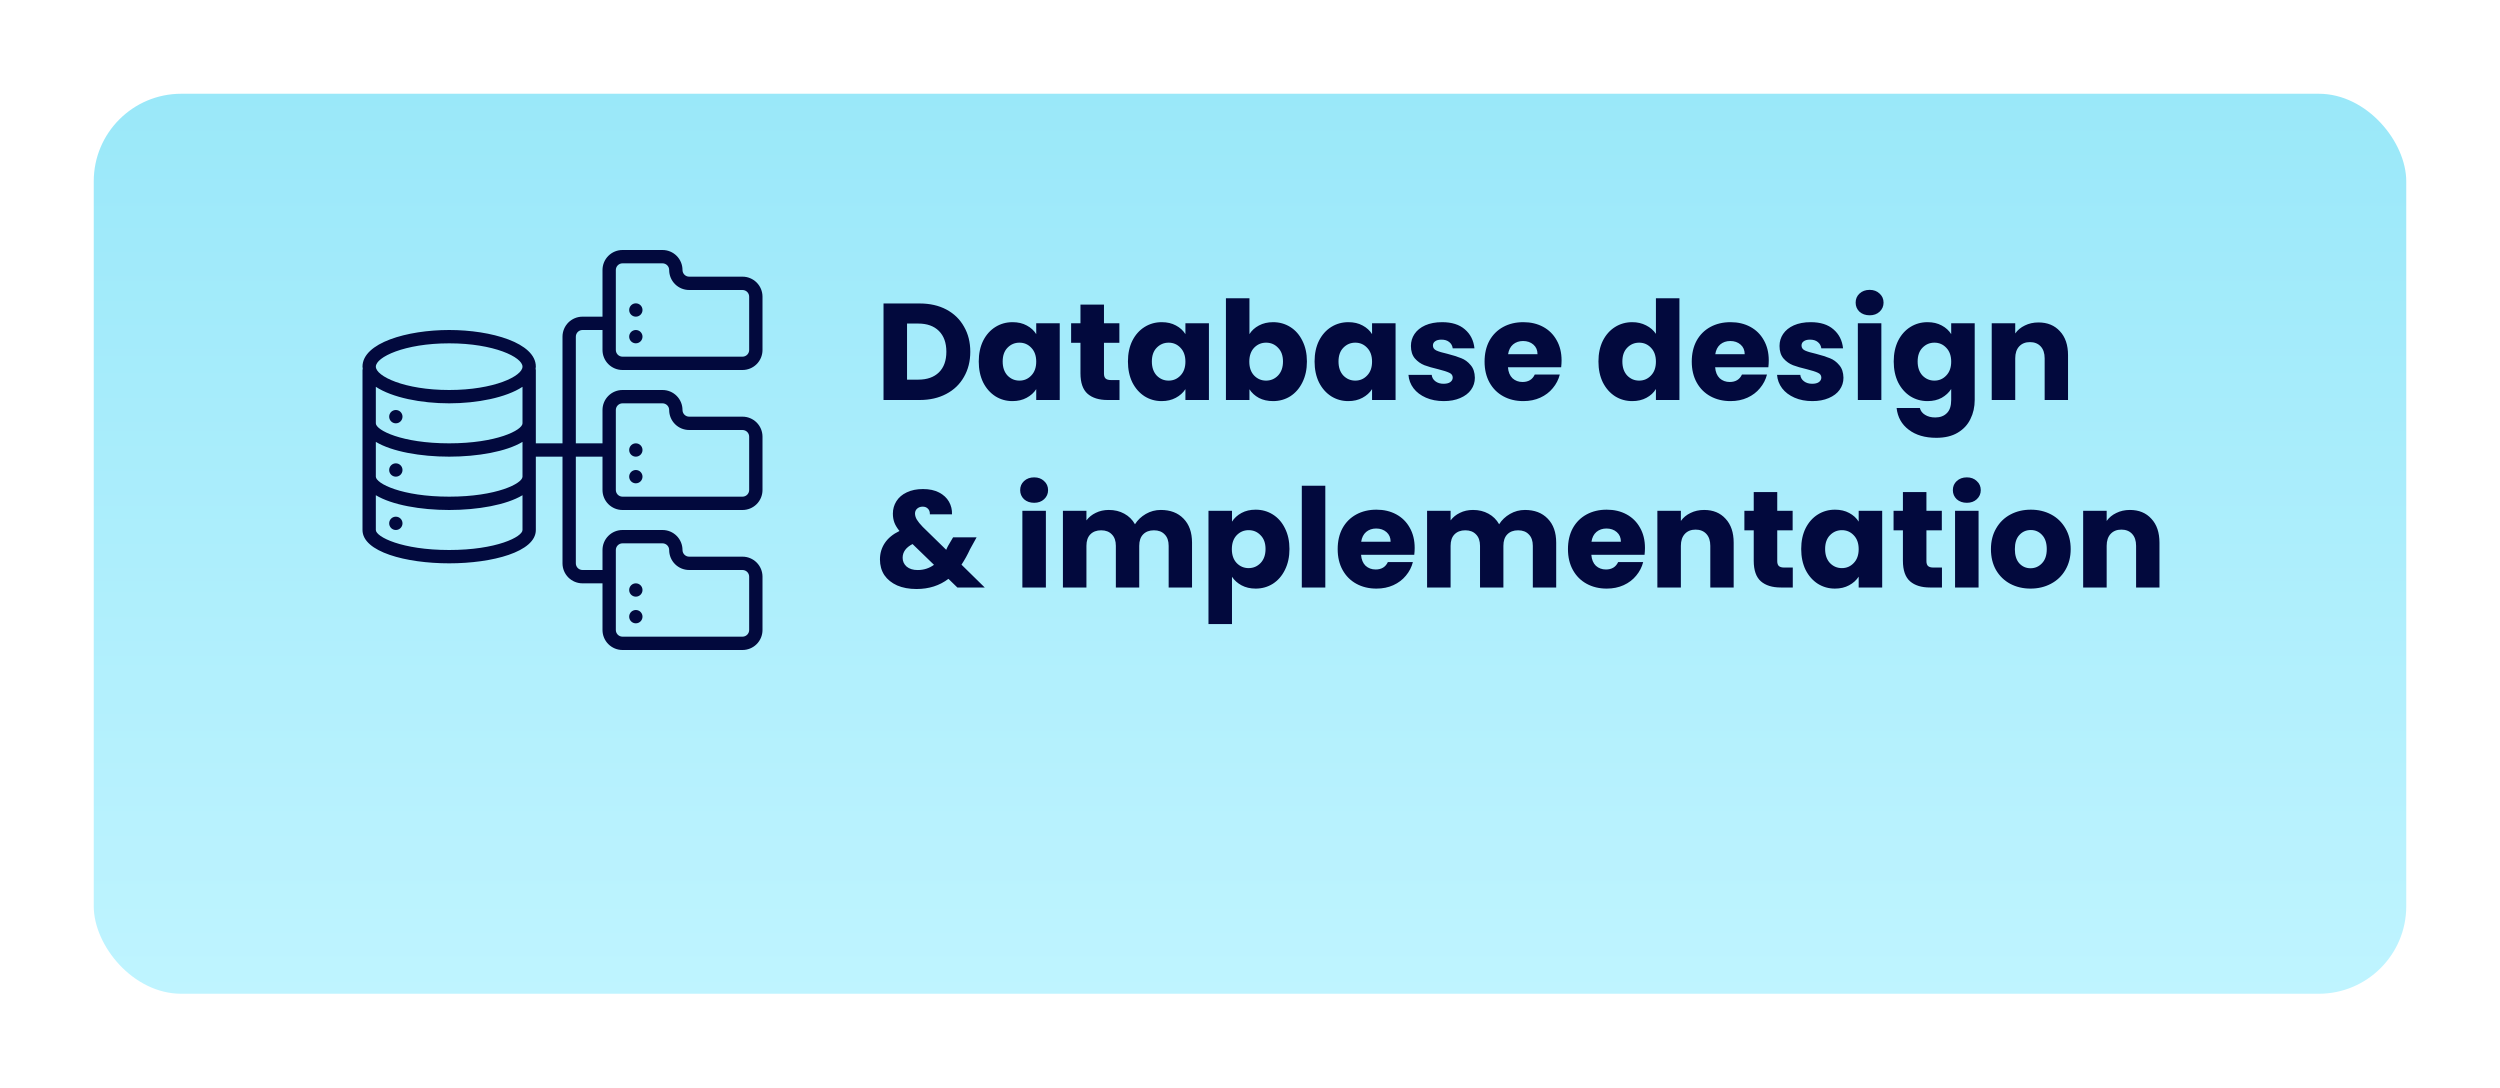 <?xml version="1.0" encoding="UTF-8"?>
<svg xmlns="http://www.w3.org/2000/svg" width="400" height="174" viewBox="0 0 400 174" fill="none">
  <g filter="url(#filter0_d_33_1469)">
    <rect x="15" width="370" height="144" rx="14" fill="url(#paint0_linear_33_1469)"></rect>
  </g>
  <path d="M147.15 48.556C148.778 48.556 150.201 48.879 151.418 49.524C152.635 50.169 153.574 51.079 154.234 52.252C154.909 53.411 155.246 54.753 155.246 56.278C155.246 57.789 154.909 59.131 154.234 60.304C153.574 61.477 152.628 62.387 151.396 63.032C150.179 63.677 148.763 64 147.15 64H141.364V48.556H147.15ZM146.908 60.744C148.331 60.744 149.438 60.355 150.23 59.578C151.022 58.801 151.418 57.701 151.418 56.278C151.418 54.855 151.022 53.748 150.23 52.956C149.438 52.164 148.331 51.768 146.908 51.768H145.126V60.744H146.908ZM156.6 57.84C156.6 56.579 156.835 55.471 157.304 54.518C157.788 53.565 158.441 52.831 159.262 52.318C160.084 51.805 161 51.548 162.012 51.548C162.878 51.548 163.633 51.724 164.278 52.076C164.938 52.428 165.444 52.89 165.796 53.462V51.724H169.558V64H165.796V62.262C165.43 62.834 164.916 63.296 164.256 63.648C163.611 64 162.856 64.176 161.99 64.176C160.993 64.176 160.084 63.919 159.262 63.406C158.441 62.878 157.788 62.137 157.304 61.184C156.835 60.216 156.6 59.101 156.6 57.84ZM165.796 57.862C165.796 56.923 165.532 56.183 165.004 55.64C164.491 55.097 163.86 54.826 163.112 54.826C162.364 54.826 161.726 55.097 161.198 55.64C160.685 56.168 160.428 56.901 160.428 57.84C160.428 58.779 160.685 59.527 161.198 60.084C161.726 60.627 162.364 60.898 163.112 60.898C163.86 60.898 164.491 60.627 165.004 60.084C165.532 59.541 165.796 58.801 165.796 57.862ZM179.122 60.81V64H177.208C175.844 64 174.781 63.67 174.018 63.01C173.255 62.335 172.874 61.243 172.874 59.732V54.848H171.378V51.724H172.874V48.732H176.636V51.724H179.1V54.848H176.636V59.776C176.636 60.143 176.724 60.407 176.9 60.568C177.076 60.729 177.369 60.81 177.78 60.81H179.122ZM180.47 57.84C180.47 56.579 180.704 55.471 181.174 54.518C181.658 53.565 182.31 52.831 183.132 52.318C183.953 51.805 184.87 51.548 185.882 51.548C186.747 51.548 187.502 51.724 188.148 52.076C188.808 52.428 189.314 52.89 189.666 53.462V51.724H193.428V64H189.666V62.262C189.299 62.834 188.786 63.296 188.126 63.648C187.48 64 186.725 64.176 185.86 64.176C184.862 64.176 183.953 63.919 183.132 63.406C182.31 62.878 181.658 62.137 181.174 61.184C180.704 60.216 180.47 59.101 180.47 57.84ZM189.666 57.862C189.666 56.923 189.402 56.183 188.874 55.64C188.36 55.097 187.73 54.826 186.982 54.826C186.234 54.826 185.596 55.097 185.068 55.64C184.554 56.168 184.298 56.901 184.298 57.84C184.298 58.779 184.554 59.527 185.068 60.084C185.596 60.627 186.234 60.898 186.982 60.898C187.73 60.898 188.36 60.627 188.874 60.084C189.402 59.541 189.666 58.801 189.666 57.862ZM199.911 53.462C200.263 52.89 200.769 52.428 201.429 52.076C202.089 51.724 202.844 51.548 203.695 51.548C204.707 51.548 205.624 51.805 206.445 52.318C207.266 52.831 207.912 53.565 208.381 54.518C208.865 55.471 209.107 56.579 209.107 57.84C209.107 59.101 208.865 60.216 208.381 61.184C207.912 62.137 207.266 62.878 206.445 63.406C205.624 63.919 204.707 64.176 203.695 64.176C202.83 64.176 202.074 64.007 201.429 63.67C200.784 63.318 200.278 62.856 199.911 62.284V64H196.149V47.72H199.911V53.462ZM205.279 57.84C205.279 56.901 205.015 56.168 204.487 55.64C203.974 55.097 203.336 54.826 202.573 54.826C201.825 54.826 201.187 55.097 200.659 55.64C200.146 56.183 199.889 56.923 199.889 57.862C199.889 58.801 200.146 59.541 200.659 60.084C201.187 60.627 201.825 60.898 202.573 60.898C203.321 60.898 203.959 60.627 204.487 60.084C205.015 59.527 205.279 58.779 205.279 57.84ZM210.333 57.84C210.333 56.579 210.567 55.471 211.037 54.518C211.521 53.565 212.173 52.831 212.995 52.318C213.816 51.805 214.733 51.548 215.745 51.548C216.61 51.548 217.365 51.724 218.011 52.076C218.671 52.428 219.177 52.89 219.529 53.462V51.724H223.291V64H219.529V62.262C219.162 62.834 218.649 63.296 217.989 63.648C217.343 64 216.588 64.176 215.723 64.176C214.725 64.176 213.816 63.919 212.995 63.406C212.173 62.878 211.521 62.137 211.037 61.184C210.567 60.216 210.333 59.101 210.333 57.84ZM219.529 57.862C219.529 56.923 219.265 56.183 218.737 55.64C218.223 55.097 217.593 54.826 216.845 54.826C216.097 54.826 215.459 55.097 214.931 55.64C214.417 56.168 214.161 56.901 214.161 57.84C214.161 58.779 214.417 59.527 214.931 60.084C215.459 60.627 216.097 60.898 216.845 60.898C217.593 60.898 218.223 60.627 218.737 60.084C219.265 59.541 219.529 58.801 219.529 57.862ZM231.006 64.176C229.936 64.176 228.982 63.993 228.146 63.626C227.31 63.259 226.65 62.761 226.166 62.13C225.682 61.485 225.411 60.766 225.352 59.974H229.07C229.114 60.399 229.312 60.744 229.664 61.008C230.016 61.272 230.449 61.404 230.962 61.404C231.432 61.404 231.791 61.316 232.04 61.14C232.304 60.949 232.436 60.707 232.436 60.414C232.436 60.062 232.253 59.805 231.886 59.644C231.52 59.468 230.926 59.277 230.104 59.072C229.224 58.867 228.491 58.654 227.904 58.434C227.318 58.199 226.812 57.84 226.386 57.356C225.961 56.857 225.748 56.19 225.748 55.354C225.748 54.65 225.939 54.012 226.32 53.44C226.716 52.853 227.288 52.391 228.036 52.054C228.799 51.717 229.701 51.548 230.742 51.548C232.282 51.548 233.492 51.929 234.372 52.692C235.267 53.455 235.78 54.467 235.912 55.728H232.436C232.378 55.303 232.187 54.965 231.864 54.716C231.556 54.467 231.146 54.342 230.632 54.342C230.192 54.342 229.855 54.43 229.62 54.606C229.386 54.767 229.268 54.995 229.268 55.288C229.268 55.64 229.452 55.904 229.818 56.08C230.2 56.256 230.786 56.432 231.578 56.608C232.488 56.843 233.228 57.077 233.8 57.312C234.372 57.532 234.871 57.899 235.296 58.412C235.736 58.911 235.964 59.585 235.978 60.436C235.978 61.155 235.773 61.8 235.362 62.372C234.966 62.929 234.387 63.369 233.624 63.692C232.876 64.015 232.004 64.176 231.006 64.176ZM249.852 57.664C249.852 58.016 249.83 58.383 249.786 58.764H241.272C241.331 59.527 241.573 60.113 241.998 60.524C242.438 60.92 242.973 61.118 243.604 61.118C244.543 61.118 245.195 60.722 245.562 59.93H249.566C249.361 60.737 248.987 61.463 248.444 62.108C247.916 62.753 247.249 63.259 246.442 63.626C245.635 63.993 244.733 64.176 243.736 64.176C242.533 64.176 241.463 63.919 240.524 63.406C239.585 62.893 238.852 62.159 238.324 61.206C237.796 60.253 237.532 59.138 237.532 57.862C237.532 56.586 237.789 55.471 238.302 54.518C238.83 53.565 239.563 52.831 240.502 52.318C241.441 51.805 242.519 51.548 243.736 51.548C244.924 51.548 245.98 51.797 246.904 52.296C247.828 52.795 248.547 53.506 249.06 54.43C249.588 55.354 249.852 56.432 249.852 57.664ZM246.002 56.674C246.002 56.029 245.782 55.515 245.342 55.134C244.902 54.753 244.352 54.562 243.692 54.562C243.061 54.562 242.526 54.745 242.086 55.112C241.661 55.479 241.397 55.999 241.294 56.674H246.002ZM255.751 57.84C255.751 56.579 255.985 55.471 256.455 54.518C256.939 53.565 257.591 52.831 258.413 52.318C259.234 51.805 260.151 51.548 261.163 51.548C261.969 51.548 262.703 51.717 263.363 52.054C264.037 52.391 264.565 52.846 264.947 53.418V47.72H268.709V64H264.947V62.24C264.595 62.827 264.089 63.296 263.429 63.648C262.783 64 262.028 64.176 261.163 64.176C260.151 64.176 259.234 63.919 258.413 63.406C257.591 62.878 256.939 62.137 256.455 61.184C255.985 60.216 255.751 59.101 255.751 57.84ZM264.947 57.862C264.947 56.923 264.683 56.183 264.155 55.64C263.641 55.097 263.011 54.826 262.263 54.826C261.515 54.826 260.877 55.097 260.349 55.64C259.835 56.168 259.579 56.901 259.579 57.84C259.579 58.779 259.835 59.527 260.349 60.084C260.877 60.627 261.515 60.898 262.263 60.898C263.011 60.898 263.641 60.627 264.155 60.084C264.683 59.541 264.947 58.801 264.947 57.862ZM283.002 57.664C283.002 58.016 282.98 58.383 282.936 58.764H274.422C274.481 59.527 274.723 60.113 275.148 60.524C275.588 60.92 276.124 61.118 276.754 61.118C277.693 61.118 278.346 60.722 278.712 59.93H282.716C282.511 60.737 282.137 61.463 281.594 62.108C281.066 62.753 280.399 63.259 279.592 63.626C278.786 63.993 277.884 64.176 276.886 64.176C275.684 64.176 274.613 63.919 273.674 63.406C272.736 62.893 272.002 62.159 271.474 61.206C270.946 60.253 270.682 59.138 270.682 57.862C270.682 56.586 270.939 55.471 271.452 54.518C271.98 53.565 272.714 52.831 273.652 52.318C274.591 51.805 275.669 51.548 276.886 51.548C278.074 51.548 279.13 51.797 280.054 52.296C280.978 52.795 281.697 53.506 282.21 54.43C282.738 55.354 283.002 56.432 283.002 57.664ZM279.152 56.674C279.152 56.029 278.932 55.515 278.492 55.134C278.052 54.753 277.502 54.562 276.842 54.562C276.212 54.562 275.676 54.745 275.236 55.112C274.811 55.479 274.547 55.999 274.444 56.674H279.152ZM289.981 64.176C288.91 64.176 287.957 63.993 287.121 63.626C286.285 63.259 285.625 62.761 285.141 62.13C284.657 61.485 284.386 60.766 284.327 59.974H288.045C288.089 60.399 288.287 60.744 288.639 61.008C288.991 61.272 289.424 61.404 289.937 61.404C290.406 61.404 290.766 61.316 291.015 61.14C291.279 60.949 291.411 60.707 291.411 60.414C291.411 60.062 291.228 59.805 290.861 59.644C290.494 59.468 289.9 59.277 289.079 59.072C288.199 58.867 287.466 58.654 286.879 58.434C286.292 58.199 285.786 57.84 285.361 57.356C284.936 56.857 284.723 56.19 284.723 55.354C284.723 54.65 284.914 54.012 285.295 53.44C285.691 52.853 286.263 52.391 287.011 52.054C287.774 51.717 288.676 51.548 289.717 51.548C291.257 51.548 292.467 51.929 293.347 52.692C294.242 53.455 294.755 54.467 294.887 55.728H291.411C291.352 55.303 291.162 54.965 290.839 54.716C290.531 54.467 290.12 54.342 289.607 54.342C289.167 54.342 288.83 54.43 288.595 54.606C288.36 54.767 288.243 54.995 288.243 55.288C288.243 55.64 288.426 55.904 288.793 56.08C289.174 56.256 289.761 56.432 290.553 56.608C291.462 56.843 292.203 57.077 292.775 57.312C293.347 57.532 293.846 57.899 294.271 58.412C294.711 58.911 294.938 59.585 294.953 60.436C294.953 61.155 294.748 61.8 294.337 62.372C293.941 62.929 293.362 63.369 292.599 63.692C291.851 64.015 290.978 64.176 289.981 64.176ZM299.147 50.448C298.487 50.448 297.944 50.257 297.519 49.876C297.108 49.48 296.903 48.996 296.903 48.424C296.903 47.837 297.108 47.353 297.519 46.972C297.944 46.576 298.487 46.378 299.147 46.378C299.792 46.378 300.32 46.576 300.731 46.972C301.156 47.353 301.369 47.837 301.369 48.424C301.369 48.996 301.156 49.48 300.731 49.876C300.32 50.257 299.792 50.448 299.147 50.448ZM301.017 51.724V64H297.255V51.724H301.017ZM308.407 51.548C309.272 51.548 310.028 51.724 310.673 52.076C311.333 52.428 311.839 52.89 312.191 53.462V51.724H315.953V63.978C315.953 65.107 315.726 66.127 315.271 67.036C314.831 67.96 314.149 68.693 313.225 69.236C312.316 69.779 311.179 70.05 309.815 70.05C307.996 70.05 306.522 69.617 305.393 68.752C304.264 67.901 303.618 66.743 303.457 65.276H307.175C307.292 65.745 307.571 66.112 308.011 66.376C308.451 66.655 308.994 66.794 309.639 66.794C310.416 66.794 311.032 66.567 311.487 66.112C311.956 65.672 312.191 64.961 312.191 63.978V62.24C311.824 62.812 311.318 63.281 310.673 63.648C310.028 64 309.272 64.176 308.407 64.176C307.395 64.176 306.478 63.919 305.657 63.406C304.836 62.878 304.183 62.137 303.699 61.184C303.23 60.216 302.995 59.101 302.995 57.84C302.995 56.579 303.23 55.471 303.699 54.518C304.183 53.565 304.836 52.831 305.657 52.318C306.478 51.805 307.395 51.548 308.407 51.548ZM312.191 57.862C312.191 56.923 311.927 56.183 311.399 55.64C310.886 55.097 310.255 54.826 309.507 54.826C308.759 54.826 308.121 55.097 307.593 55.64C307.08 56.168 306.823 56.901 306.823 57.84C306.823 58.779 307.08 59.527 307.593 60.084C308.121 60.627 308.759 60.898 309.507 60.898C310.255 60.898 310.886 60.627 311.399 60.084C311.927 59.541 312.191 58.801 312.191 57.862ZM326.155 51.592C327.592 51.592 328.736 52.061 329.587 53C330.452 53.924 330.885 55.2 330.885 56.828V64H327.145V57.334C327.145 56.513 326.932 55.875 326.507 55.42C326.081 54.965 325.509 54.738 324.791 54.738C324.072 54.738 323.5 54.965 323.075 55.42C322.649 55.875 322.437 56.513 322.437 57.334V64H318.675V51.724H322.437V53.352C322.818 52.809 323.331 52.384 323.977 52.076C324.622 51.753 325.348 51.592 326.155 51.592ZM153.178 94L151.748 92.614C150.325 93.699 148.624 94.242 146.644 94.242C145.456 94.242 144.422 94.051 143.542 93.67C142.662 93.274 141.98 92.724 141.496 92.02C141.027 91.301 140.792 90.465 140.792 89.512C140.792 88.544 141.049 87.671 141.562 86.894C142.09 86.102 142.875 85.457 143.916 84.958C143.535 84.489 143.263 84.041 143.102 83.616C142.941 83.176 142.86 82.699 142.86 82.186C142.86 81.453 143.051 80.785 143.432 80.184C143.813 79.583 144.363 79.113 145.082 78.776C145.815 78.424 146.681 78.248 147.678 78.248C148.69 78.248 149.548 78.431 150.252 78.798C150.956 79.165 151.484 79.656 151.836 80.272C152.188 80.888 152.349 81.563 152.32 82.296H148.778C148.793 81.9 148.69 81.599 148.47 81.394C148.265 81.174 147.986 81.064 147.634 81.064C147.282 81.064 146.989 81.167 146.754 81.372C146.519 81.577 146.402 81.841 146.402 82.164C146.402 82.472 146.497 82.795 146.688 83.132C146.893 83.469 147.209 83.858 147.634 84.298L151.396 87.972C151.425 87.899 151.462 87.811 151.506 87.708C151.565 87.605 151.623 87.488 151.682 87.356L152.496 85.97H156.258L155.202 87.884C154.806 88.749 154.351 89.571 153.838 90.348L157.556 94H153.178ZM146.82 91.206C147.803 91.206 148.675 90.927 149.438 90.37L146.006 87.048C144.95 87.591 144.422 88.324 144.422 89.248C144.422 89.805 144.635 90.275 145.06 90.656C145.5 91.023 146.087 91.206 146.82 91.206ZM165.471 80.448C164.811 80.448 164.268 80.257 163.843 79.876C163.432 79.48 163.227 78.996 163.227 78.424C163.227 77.837 163.432 77.353 163.843 76.972C164.268 76.576 164.811 76.378 165.471 76.378C166.116 76.378 166.644 76.576 167.055 76.972C167.48 77.353 167.693 77.837 167.693 78.424C167.693 78.996 167.48 79.48 167.055 79.876C166.644 80.257 166.116 80.448 165.471 80.448ZM167.341 81.724V94H163.579V81.724H167.341ZM185.731 81.592C187.256 81.592 188.466 82.054 189.361 82.978C190.27 83.902 190.725 85.185 190.725 86.828V94H186.985V87.334C186.985 86.542 186.772 85.933 186.347 85.508C185.936 85.068 185.364 84.848 184.631 84.848C183.898 84.848 183.318 85.068 182.893 85.508C182.482 85.933 182.277 86.542 182.277 87.334V94H178.537V87.334C178.537 86.542 178.324 85.933 177.899 85.508C177.488 85.068 176.916 84.848 176.183 84.848C175.45 84.848 174.87 85.068 174.445 85.508C174.034 85.933 173.829 86.542 173.829 87.334V94H170.067V81.724H173.829V83.264C174.21 82.751 174.709 82.347 175.325 82.054C175.941 81.746 176.638 81.592 177.415 81.592C178.339 81.592 179.16 81.79 179.879 82.186C180.612 82.582 181.184 83.147 181.595 83.88C182.02 83.205 182.6 82.655 183.333 82.23C184.066 81.805 184.866 81.592 185.731 81.592ZM197.118 83.462C197.485 82.89 197.991 82.428 198.636 82.076C199.282 81.724 200.037 81.548 200.902 81.548C201.914 81.548 202.831 81.805 203.652 82.318C204.474 82.831 205.119 83.565 205.588 84.518C206.072 85.471 206.314 86.579 206.314 87.84C206.314 89.101 206.072 90.216 205.588 91.184C205.119 92.137 204.474 92.878 203.652 93.406C202.831 93.919 201.914 94.176 200.902 94.176C200.052 94.176 199.296 94 198.636 93.648C197.991 93.296 197.485 92.841 197.118 92.284V99.852H193.356V81.724H197.118V83.462ZM202.486 87.84C202.486 86.901 202.222 86.168 201.694 85.64C201.181 85.097 200.543 84.826 199.78 84.826C199.032 84.826 198.394 85.097 197.866 85.64C197.353 86.183 197.096 86.923 197.096 87.862C197.096 88.801 197.353 89.541 197.866 90.084C198.394 90.627 199.032 90.898 199.78 90.898C200.528 90.898 201.166 90.627 201.694 90.084C202.222 89.527 202.486 88.779 202.486 87.84ZM212.05 77.72V94H208.288V77.72H212.05ZM226.348 87.664C226.348 88.016 226.326 88.383 226.282 88.764H217.768C217.827 89.527 218.069 90.113 218.494 90.524C218.934 90.92 219.469 91.118 220.1 91.118C221.039 91.118 221.691 90.722 222.058 89.93H226.062C225.857 90.737 225.483 91.463 224.94 92.108C224.412 92.753 223.745 93.259 222.938 93.626C222.131 93.993 221.229 94.176 220.232 94.176C219.029 94.176 217.959 93.919 217.02 93.406C216.081 92.893 215.348 92.159 214.82 91.206C214.292 90.253 214.028 89.138 214.028 87.862C214.028 86.586 214.285 85.471 214.798 84.518C215.326 83.565 216.059 82.831 216.998 82.318C217.937 81.805 219.015 81.548 220.232 81.548C221.42 81.548 222.476 81.797 223.4 82.296C224.324 82.795 225.043 83.506 225.556 84.43C226.084 85.354 226.348 86.432 226.348 87.664ZM222.498 86.674C222.498 86.029 222.278 85.515 221.838 85.134C221.398 84.753 220.848 84.562 220.188 84.562C219.557 84.562 219.022 84.745 218.582 85.112C218.157 85.479 217.893 85.999 217.79 86.674H222.498ZM243.997 81.592C245.522 81.592 246.732 82.054 247.627 82.978C248.536 83.902 248.991 85.185 248.991 86.828V94H245.251V87.334C245.251 86.542 245.038 85.933 244.613 85.508C244.202 85.068 243.63 84.848 242.897 84.848C242.163 84.848 241.584 85.068 241.159 85.508C240.748 85.933 240.543 86.542 240.543 87.334V94H236.803V87.334C236.803 86.542 236.59 85.933 236.165 85.508C235.754 85.068 235.182 84.848 234.449 84.848C233.715 84.848 233.136 85.068 232.711 85.508C232.3 85.933 232.095 86.542 232.095 87.334V94H228.333V81.724H232.095V83.264C232.476 82.751 232.975 82.347 233.591 82.054C234.207 81.746 234.903 81.592 235.681 81.592C236.605 81.592 237.426 81.79 238.145 82.186C238.878 82.582 239.45 83.147 239.861 83.88C240.286 83.205 240.865 82.655 241.599 82.23C242.332 81.805 243.131 81.592 243.997 81.592ZM263.194 87.664C263.194 88.016 263.172 88.383 263.128 88.764H254.614C254.672 89.527 254.914 90.113 255.34 90.524C255.78 90.92 256.315 91.118 256.946 91.118C257.884 91.118 258.537 90.722 258.904 89.93H262.908C262.702 90.737 262.328 91.463 261.786 92.108C261.258 92.753 260.59 93.259 259.784 93.626C258.977 93.993 258.075 94.176 257.078 94.176C255.875 94.176 254.804 93.919 253.866 93.406C252.927 92.893 252.194 92.159 251.666 91.206C251.138 90.253 250.874 89.138 250.874 87.862C250.874 86.586 251.13 85.471 251.644 84.518C252.172 83.565 252.905 82.831 253.844 82.318C254.782 81.805 255.86 81.548 257.078 81.548C258.266 81.548 259.322 81.797 260.246 82.296C261.17 82.795 261.888 83.506 262.402 84.43C262.93 85.354 263.194 86.432 263.194 87.664ZM259.344 86.674C259.344 86.029 259.124 85.515 258.684 85.134C258.244 84.753 257.694 84.562 257.034 84.562C256.403 84.562 255.868 84.745 255.428 85.112C255.002 85.479 254.738 85.999 254.636 86.674H259.344ZM272.658 81.592C274.096 81.592 275.24 82.061 276.09 83C276.956 83.924 277.388 85.2 277.388 86.828V94H273.648V87.334C273.648 86.513 273.436 85.875 273.01 85.42C272.585 84.965 272.013 84.738 271.294 84.738C270.576 84.738 270.004 84.965 269.578 85.42C269.153 85.875 268.94 86.513 268.94 87.334V94H265.178V81.724H268.94V83.352C269.322 82.809 269.835 82.384 270.48 82.076C271.126 81.753 271.852 81.592 272.658 81.592ZM286.845 90.81V94H284.931C283.567 94 282.503 93.67 281.741 93.01C280.978 92.335 280.597 91.243 280.597 89.732V84.848H279.101V81.724H280.597V78.732H284.359V81.724H286.823V84.848H284.359V89.776C284.359 90.143 284.447 90.407 284.623 90.568C284.799 90.729 285.092 90.81 285.503 90.81H286.845ZM288.192 87.84C288.192 86.579 288.427 85.471 288.896 84.518C289.38 83.565 290.033 82.831 290.854 82.318C291.676 81.805 292.592 81.548 293.604 81.548C294.47 81.548 295.225 81.724 295.87 82.076C296.53 82.428 297.036 82.89 297.388 83.462V81.724H301.15V94H297.388V92.262C297.022 92.834 296.508 93.296 295.848 93.648C295.203 94 294.448 94.176 293.582 94.176C292.585 94.176 291.676 93.919 290.854 93.406C290.033 92.878 289.38 92.137 288.896 91.184C288.427 90.216 288.192 89.101 288.192 87.84ZM297.388 87.862C297.388 86.923 297.124 86.183 296.596 85.64C296.083 85.097 295.452 84.826 294.704 84.826C293.956 84.826 293.318 85.097 292.79 85.64C292.277 86.168 292.02 86.901 292.02 87.84C292.02 88.779 292.277 89.527 292.79 90.084C293.318 90.627 293.956 90.898 294.704 90.898C295.452 90.898 296.083 90.627 296.596 90.084C297.124 89.541 297.388 88.801 297.388 87.862ZM310.714 90.81V94H308.8C307.436 94 306.372 93.67 305.61 93.01C304.847 92.335 304.466 91.243 304.466 89.732V84.848H302.97V81.724H304.466V78.732H308.228V81.724H310.692V84.848H308.228V89.776C308.228 90.143 308.316 90.407 308.492 90.568C308.668 90.729 308.961 90.81 309.372 90.81H310.714ZM314.701 80.448C314.041 80.448 313.499 80.257 313.073 79.876C312.663 79.48 312.457 78.996 312.457 78.424C312.457 77.837 312.663 77.353 313.073 76.972C313.499 76.576 314.041 76.378 314.701 76.378C315.347 76.378 315.875 76.576 316.285 76.972C316.711 77.353 316.923 77.837 316.923 78.424C316.923 78.996 316.711 79.48 316.285 79.876C315.875 80.257 315.347 80.448 314.701 80.448ZM316.571 81.724V94H312.809V81.724H316.571ZM324.886 94.176C323.683 94.176 322.598 93.919 321.63 93.406C320.676 92.893 319.921 92.159 319.364 91.206C318.821 90.253 318.55 89.138 318.55 87.862C318.55 86.601 318.828 85.493 319.386 84.54C319.943 83.572 320.706 82.831 321.674 82.318C322.642 81.805 323.727 81.548 324.93 81.548C326.132 81.548 327.218 81.805 328.186 82.318C329.154 82.831 329.916 83.572 330.474 84.54C331.031 85.493 331.31 86.601 331.31 87.862C331.31 89.123 331.024 90.238 330.452 91.206C329.894 92.159 329.124 92.893 328.142 93.406C327.174 93.919 326.088 94.176 324.886 94.176ZM324.886 90.92C325.604 90.92 326.213 90.656 326.712 90.128C327.225 89.6 327.482 88.845 327.482 87.862C327.482 86.879 327.232 86.124 326.734 85.596C326.25 85.068 325.648 84.804 324.93 84.804C324.196 84.804 323.588 85.068 323.104 85.596C322.62 86.109 322.378 86.865 322.378 87.862C322.378 88.845 322.612 89.6 323.082 90.128C323.566 90.656 324.167 90.92 324.886 90.92ZM340.785 81.592C342.223 81.592 343.367 82.061 344.217 83C345.083 83.924 345.515 85.2 345.515 86.828V94H341.775V87.334C341.775 86.513 341.563 85.875 341.137 85.42C340.712 84.965 340.14 84.738 339.421 84.738C338.703 84.738 338.131 84.965 337.705 85.42C337.28 85.875 337.067 86.513 337.067 87.334V94H333.305V81.724H337.067V83.352C337.449 82.809 337.962 82.384 338.607 82.076C339.253 81.753 339.979 81.592 340.785 81.592Z" fill="#02093D"></path>
  <path d="M63.334 67.733C63.923 67.733 64.4 67.255 64.4 66.666C64.4 66.077 63.923 65.6 63.334 65.6C62.745 65.6 62.268 66.077 62.268 66.666C62.268 67.255 62.745 67.733 63.334 67.733Z" fill="#02093D"></path>
  <path d="M63.334 76.266C63.923 76.266 64.4 75.789 64.4 75.2C64.4 74.611 63.923 74.134 63.334 74.134C62.745 74.134 62.268 74.611 62.268 75.2C62.268 75.789 62.745 76.266 63.334 76.266Z" fill="#02093D"></path>
  <path d="M63.334 84.8C63.923 84.8 64.4 84.323 64.4 83.734C64.4 83.145 63.923 82.668 63.334 82.668C62.745 82.668 62.268 83.145 62.268 83.734C62.268 84.323 62.745 84.8 63.334 84.8Z" fill="#02093D"></path>
  <path d="M118.8 44.266H110.266C109.983 44.266 109.712 44.154 109.512 43.954C109.312 43.754 109.2 43.483 109.2 43.2C109.2 42.351 108.863 41.537 108.263 40.937C107.663 40.337 106.849 40 106 40H99.6C98.751 40 97.937 40.337 97.337 40.937C96.737 41.537 96.4 42.351 96.4 43.2V50.666H93.2C92.78 50.666 92.364 50.749 91.975 50.91C91.587 51.071 91.234 51.306 90.937 51.603C90.64 51.901 90.404 52.253 90.244 52.642C90.083 53.03 90 53.446 90 53.866V70.934H85.734V59.2C85.727 59.133 85.713 59.067 85.694 59.002C85.713 58.891 85.727 58.779 85.734 58.666C85.734 54.856 78.586 52.8 71.866 52.8C65.146 52.8 58 54.856 58 58.666C58.007 58.778 58.02 58.89 58.04 59C58.02 59.065 58.006 59.132 58 59.2V84.8C58 88.3 64.976 90.134 71.866 90.134C78.756 90.134 85.734 88.301 85.734 84.8V73.066H90V90.134C90 90.982 90.337 91.796 90.937 92.397C91.537 92.997 92.351 93.334 93.2 93.334H96.4V100.8C96.4 101.649 96.737 102.463 97.337 103.063C97.937 103.663 98.751 104 99.6 104H118.8C119.649 104 120.463 103.663 121.063 103.063C121.663 102.463 122 101.649 122 100.8V92.266C122 91.418 121.663 90.604 121.063 90.004C120.463 89.403 119.649 89.066 118.8 89.066H110.266C109.983 89.066 109.712 88.954 109.512 88.754C109.312 88.554 109.2 88.283 109.2 88C109.2 87.151 108.863 86.337 108.263 85.737C107.663 85.137 106.849 84.8 106 84.8H99.6C98.751 84.8 97.937 85.137 97.337 85.737C96.737 86.337 96.4 87.151 96.4 88V91.2H93.2C92.917 91.2 92.646 91.088 92.446 90.888C92.246 90.688 92.134 90.416 92.134 90.134V73.066H96.4V78.4C96.4 79.249 96.737 80.063 97.337 80.663C97.937 81.263 98.751 81.6 99.6 81.6H118.8C119.649 81.6 120.463 81.263 121.063 80.663C121.663 80.063 122 79.249 122 78.4V69.866C122 69.018 121.663 68.204 121.063 67.603C120.463 67.003 119.649 66.666 118.8 66.666H110.266C109.983 66.666 109.712 66.554 109.512 66.354C109.312 66.154 109.2 65.883 109.2 65.6C109.2 64.751 108.863 63.937 108.263 63.337C107.663 62.737 106.849 62.4 106 62.4H99.6C98.751 62.4 97.937 62.737 97.337 63.337C96.737 63.937 96.4 64.751 96.4 65.6V70.934H92.134V53.866C92.134 53.584 92.246 53.312 92.446 53.112C92.646 52.912 92.917 52.8 93.2 52.8H96.4V56C96.4 56.849 96.737 57.663 97.337 58.263C97.937 58.863 98.751 59.2 99.6 59.2H118.8C119.649 59.2 120.463 58.863 121.063 58.263C121.663 57.663 122 56.849 122 56V47.466C122 46.618 121.663 45.804 121.063 45.203C120.463 44.603 119.649 44.266 118.8 44.266ZM83.6 67.734C83.6 68.819 79.459 70.934 71.866 70.934C64.274 70.934 60.134 68.819 60.134 67.734V61.889C62.759 63.619 67.396 64.534 71.866 64.534C76.336 64.534 80.981 63.619 83.6 61.889V67.734ZM60.134 70.701C62.721 72.259 67.306 73.066 71.866 73.066C76.426 73.066 81.013 72.259 83.6 70.701V76.266C83.6 77.353 79.459 79.466 71.866 79.466C64.274 79.466 60.134 77.353 60.134 76.266V70.701ZM71.866 54.934C79.029 54.934 83.6 57.145 83.6 58.666C83.6 60.188 79.029 62.4 71.866 62.4C64.704 62.4 60.134 60.189 60.134 58.666C60.134 57.144 64.704 54.934 71.866 54.934ZM71.866 88C64.275 88 60.134 85.886 60.134 84.8V79.235C62.721 80.793 67.306 81.6 71.866 81.6C76.426 81.6 81.013 80.793 83.6 79.235V84.8C83.6 85.886 79.459 88 71.866 88ZM98.534 88C98.534 87.717 98.646 87.446 98.846 87.246C99.046 87.046 99.317 86.934 99.6 86.934H106C106.283 86.934 106.554 87.046 106.754 87.246C106.954 87.446 107.066 87.717 107.066 88C107.066 88.849 107.403 89.663 108.004 90.263C108.604 90.863 109.418 91.2 110.266 91.2H118.8C119.083 91.2 119.354 91.312 119.554 91.512C119.754 91.712 119.866 91.984 119.866 92.266V100.8C119.866 101.083 119.754 101.354 119.554 101.554C119.354 101.754 119.083 101.866 118.8 101.866H99.6C99.317 101.866 99.046 101.754 98.846 101.554C98.646 101.354 98.534 101.083 98.534 100.8V88ZM98.534 65.6C98.534 65.317 98.646 65.046 98.846 64.846C99.046 64.646 99.317 64.534 99.6 64.534H106C106.283 64.534 106.554 64.646 106.754 64.846C106.954 65.046 107.066 65.317 107.066 65.6C107.066 66.449 107.403 67.263 108.004 67.863C108.604 68.463 109.418 68.8 110.266 68.8H118.8C119.083 68.8 119.354 68.912 119.554 69.112C119.754 69.312 119.866 69.584 119.866 69.866V78.4C119.866 78.683 119.754 78.954 119.554 79.154C119.354 79.354 119.083 79.466 118.8 79.466H99.6C99.317 79.466 99.046 79.354 98.846 79.154C98.646 78.954 98.534 78.683 98.534 78.4V65.6ZM119.866 56C119.866 56.14 119.839 56.279 119.785 56.408C119.732 56.537 119.653 56.655 119.554 56.754C119.455 56.853 119.337 56.931 119.208 56.985C119.079 57.039 118.94 57.066 118.8 57.066H99.6C99.46 57.066 99.321 57.039 99.192 56.985C99.063 56.931 98.945 56.853 98.846 56.754C98.747 56.655 98.668 56.537 98.615 56.408C98.561 56.279 98.534 56.14 98.534 56V43.2C98.534 42.917 98.646 42.646 98.846 42.446C99.046 42.246 99.317 42.134 99.6 42.134H106C106.283 42.134 106.554 42.246 106.754 42.446C106.954 42.646 107.066 42.917 107.066 43.2C107.066 44.049 107.403 44.863 108.004 45.463C108.604 46.063 109.418 46.4 110.266 46.4H118.8C119.083 46.4 119.354 46.512 119.554 46.712C119.754 46.912 119.866 47.184 119.866 47.466V56Z" fill="#02093D"></path>
  <path d="M101.734 54.932C102.323 54.932 102.8 54.455 102.8 53.866C102.8 53.277 102.323 52.8 101.734 52.8C101.145 52.8 100.668 53.277 100.668 53.866C100.668 54.455 101.145 54.932 101.734 54.932Z" fill="#02093D"></path>
  <path d="M101.734 50.666C102.323 50.666 102.8 50.189 102.8 49.6C102.8 49.011 102.323 48.534 101.734 48.534C101.145 48.534 100.668 49.011 100.668 49.6C100.668 50.189 101.145 50.666 101.734 50.666Z" fill="#02093D"></path>
  <path d="M101.734 77.332C102.323 77.332 102.8 76.855 102.8 76.266C102.8 75.677 102.323 75.2 101.734 75.2C101.145 75.2 100.668 75.677 100.668 76.266C100.668 76.855 101.145 77.332 101.734 77.332Z" fill="#02093D"></path>
  <path d="M101.734 73.066C102.323 73.066 102.8 72.589 102.8 72C102.8 71.411 102.323 70.934 101.734 70.934C101.145 70.934 100.668 71.411 100.668 72C100.668 72.589 101.145 73.066 101.734 73.066Z" fill="#02093D"></path>
  <path d="M101.734 99.733C102.323 99.733 102.8 99.255 102.8 98.666C102.8 98.077 102.323 97.6 101.734 97.6C101.145 97.6 100.668 98.077 100.668 98.666C100.668 99.255 101.145 99.733 101.734 99.733Z" fill="#02093D"></path>
  <path d="M101.734 95.466C102.323 95.466 102.8 94.989 102.8 94.4C102.8 93.811 102.323 93.334 101.734 93.334C101.145 93.334 100.668 93.811 100.668 94.4C100.668 94.989 101.145 95.466 101.734 95.466Z" fill="#02093D"></path>
  <defs>
    <filter id="filter0_d_33_1469" x="0" y="0" width="400" height="174" color-interpolation-filters="sRGB">
      <feFlood flood-opacity="0" result="BackgroundImageFix"></feFlood>
      <feColorMatrix in="SourceAlpha" type="matrix" values="0 0 0 0 0 0 0 0 0 0 0 0 0 0 0 0 0 0 127 0" result="hardAlpha"></feColorMatrix>
      <feOffset dy="15"></feOffset>
      <feGaussianBlur stdDeviation="7.5"></feGaussianBlur>
      <feComposite in2="hardAlpha" operator="out"></feComposite>
      <feColorMatrix type="matrix" values="0 0 0 0 0.008 0 0 0 0 0.035 0 0 0 0 0.239 0 0 0 0.1 0"></feColorMatrix>
      <feBlend mode="normal" in2="BackgroundImageFix" result="effect1_dropShadow_33_1469"></feBlend>
      <feBlend mode="normal" in="SourceGraphic" in2="effect1_dropShadow_33_1469" result="shape"></feBlend>
    </filter>
    <linearGradient id="paint0_linear_33_1469" x1="165.5" y1="-5.66809e-06" x2="165.5" y2="144" gradientUnits="userSpaceOnUse">
      <stop stop-color="#9AE8F9"></stop>
      <stop offset="1" stop-color="#BFF4FF"></stop>
    </linearGradient>
  </defs>
</svg>
